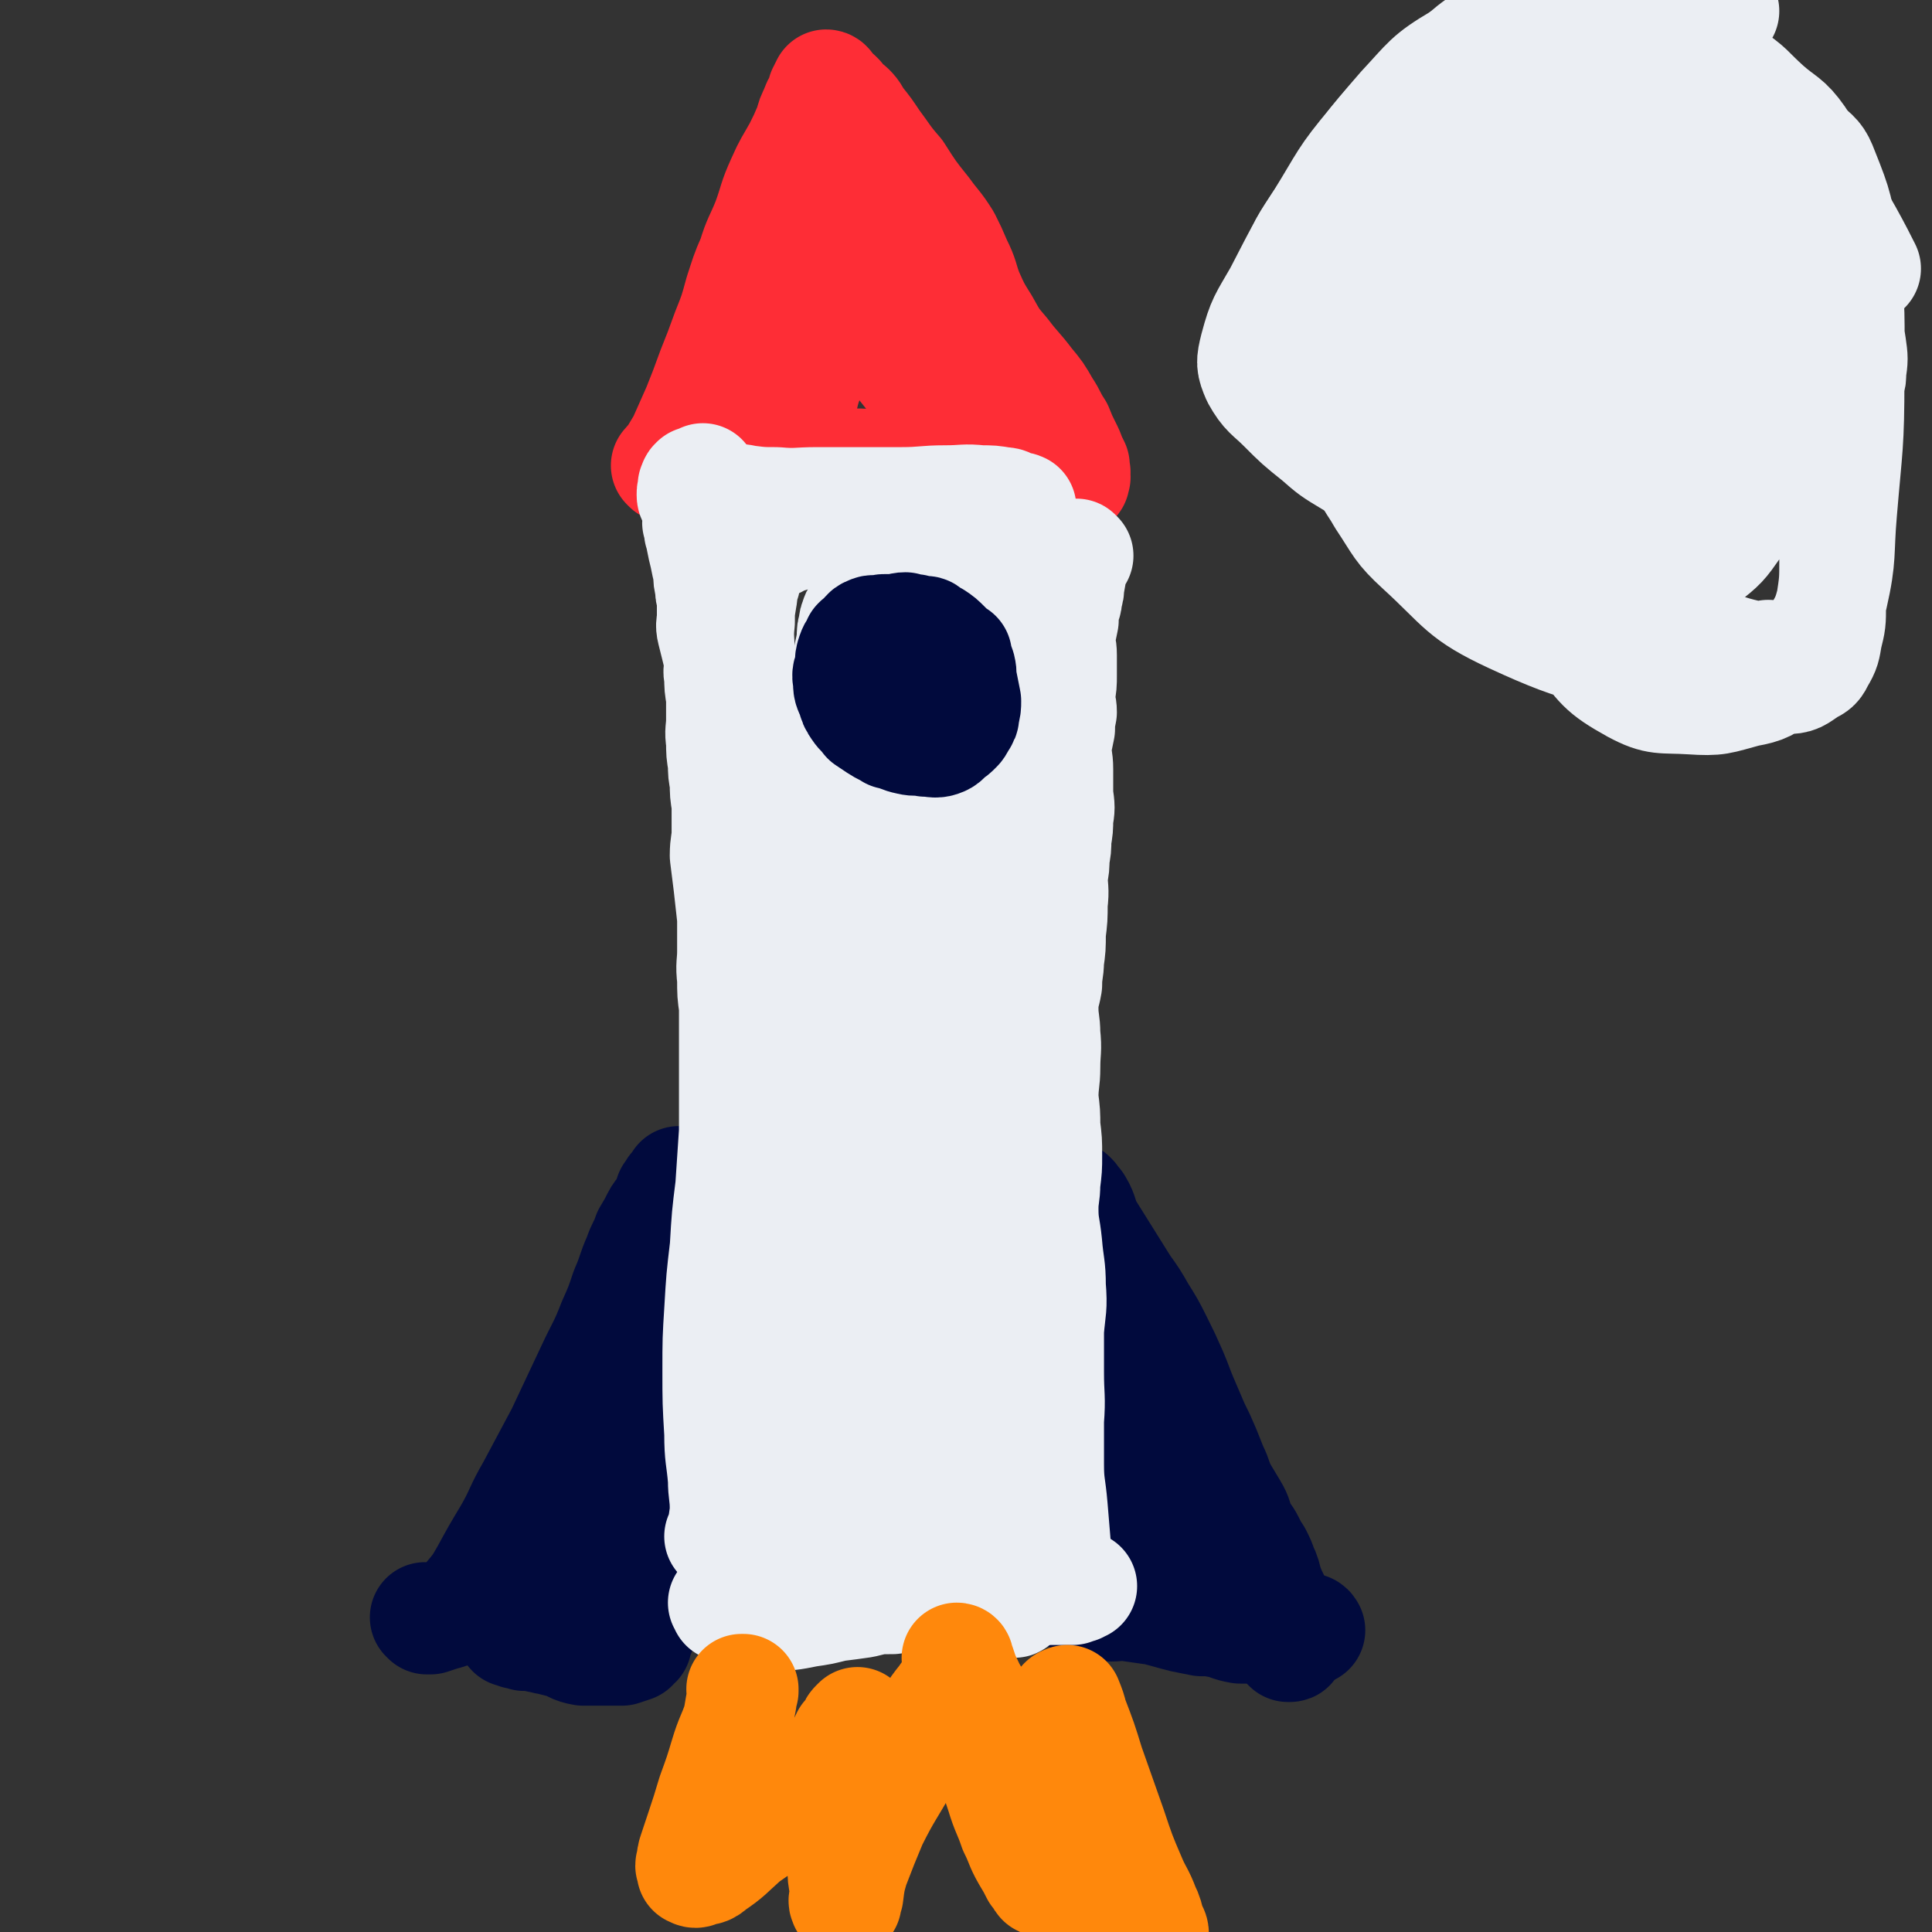 <svg viewBox='0 0 1050 1050' version='1.1' xmlns='http://www.w3.org/2000/svg' xmlns:xlink='http://www.w3.org/1999/xlink'><rect x="0" y="0" width="1050" height="1050" fill="#333333" stroke="none"/><g fill='none' stroke='#010A3D' stroke-width='60' stroke-linecap='round' stroke-linejoin='round'><path d='M232,880c0,0 -1,-1 -1,-1 0,0 1,0 1,1 0,0 0,0 0,0 1,0 1,0 2,0 3,-1 3,-1 6,-2 4,-1 4,-1 8,-3 4,-3 4,-3 7,-7 5,-6 5,-6 9,-13 6,-11 6,-11 12,-21 7,-12 6,-13 13,-25 8,-15 8,-15 16,-30 8,-17 8,-17 16,-34 6,-13 7,-13 12,-26 4,-9 4,-9 7,-18 4,-9 3,-9 7,-18 2,-6 3,-6 5,-12 3,-5 3,-5 5,-9 2,-4 3,-3 5,-7 1,-3 1,-3 2,-6 1,-1 1,-1 2,-3 1,-1 1,-1 2,-1 0,-1 0,-1 1,-2 0,-1 0,-1 0,-1 '/><path d='M369,652c0,0 -1,-1 -1,-1 0,0 0,0 1,1 0,0 0,0 0,0 0,0 -1,-1 -1,-1 0,0 1,1 1,2 -1,3 -2,3 -2,7 -2,8 -2,8 -2,17 -1,10 -1,10 -2,19 -1,11 -1,11 -2,22 -1,11 -2,11 -3,22 0,10 0,10 0,19 -1,8 -1,8 -1,15 -1,9 -2,9 -2,17 -1,8 0,8 0,17 -1,8 -1,8 -1,17 -1,5 0,5 0,11 -1,5 -1,5 -1,9 -1,4 -1,4 -1,8 -1,4 -1,4 -1,9 -1,4 -1,4 -1,8 -1,4 -1,4 -2,7 0,2 1,2 1,4 0,2 -1,2 -1,4 -1,1 0,1 0,2 -1,1 -1,1 -1,2 -1,1 -1,1 -1,2 0,1 0,1 0,2 -1,1 -1,0 -2,1 0,0 0,0 0,1 0,0 0,0 0,0 -3,1 -3,1 -6,2 -5,0 -5,0 -10,0 -5,0 -5,0 -11,0 -6,-1 -5,-2 -11,-4 -4,-1 -4,-1 -8,-2 -2,0 -2,-1 -5,-1 -2,-1 -2,-1 -5,-1 -1,0 -1,0 -3,0 -2,-1 -2,-1 -4,-1 -1,-1 -1,-1 -1,-2 -1,0 -2,1 -2,1 -1,-1 0,-1 0,-1 0,0 0,0 0,0 1,-1 1,0 2,0 '/><path d='M315,887c0,0 -1,-1 -1,-1 0,0 0,0 1,1 0,0 0,0 0,0 0,0 -1,0 -1,-1 0,-1 1,-1 2,-3 1,-6 1,-6 3,-13 2,-10 2,-10 5,-20 3,-9 3,-9 6,-19 2,-6 2,-6 4,-12 1,-3 1,-4 3,-6 0,-1 1,-1 2,-1 '/><path d='M583,651c0,0 -1,-1 -1,-1 0,0 0,0 0,1 0,0 0,0 0,0 1,0 0,-1 0,-1 0,0 0,0 0,1 0,0 0,0 0,0 1,0 0,-1 0,-1 0,0 0,1 0,2 2,1 3,1 4,3 3,5 2,6 5,12 5,8 5,8 10,16 5,8 5,8 10,16 5,7 5,7 9,14 5,8 5,8 9,16 4,8 4,8 8,17 3,7 3,8 6,15 3,7 3,7 6,14 3,6 3,6 6,13 2,5 2,5 4,10 3,6 2,6 5,12 3,5 3,5 6,10 3,5 2,5 4,10 2,4 3,4 5,8 2,4 2,4 4,7 2,4 2,4 3,7 2,4 2,5 3,9 2,5 2,5 4,9 2,4 2,4 3,8 1,4 1,4 2,8 0,2 1,2 1,4 1,1 1,1 1,3 1,0 0,1 0,2 1,0 1,0 1,0 1,0 0,-1 0,-1 '/><path d='M712,886c0,0 -1,-1 -1,-1 0,0 0,0 0,1 0,0 0,0 0,0 1,0 0,-1 0,-1 0,0 1,0 0,1 -1,0 -1,0 -2,0 -4,0 -4,0 -8,0 -7,0 -7,0 -13,0 -7,-1 -7,-1 -14,-1 -6,-1 -6,-2 -11,-3 -5,-1 -5,-1 -10,-1 -5,-1 -5,-1 -10,-2 -8,-2 -7,-2 -15,-4 -7,-1 -7,-1 -14,-2 -5,-1 -5,0 -10,0 -3,-1 -3,-1 -6,-1 -2,-1 -2,-1 -4,-1 -2,-1 -2,-1 -4,-1 -1,-1 -1,0 -2,0 -1,-1 -1,-1 -2,-1 0,-1 -1,0 -1,0 1,-1 1,-1 1,-2 0,0 0,0 0,0 '/><path d='M624,871c0,0 -1,-1 -1,-1 0,0 0,0 0,1 0,0 0,0 0,0 1,0 0,-1 0,-1 0,0 0,0 0,1 0,0 0,0 0,0 -2,-5 -2,-5 -5,-10 -3,-8 -3,-8 -5,-16 -4,-14 -5,-14 -8,-28 -3,-14 -2,-14 -5,-28 -3,-18 -4,-18 -7,-36 -2,-15 -1,-16 -3,-31 -1,-12 -2,-12 -3,-24 -1,-7 -1,-7 -2,-15 0,-4 0,-4 -1,-9 0,-2 0,-2 0,-5 0,-2 0,-2 0,-3 0,-1 0,-1 0,-1 0,0 0,0 0,0 1,0 0,-1 0,-1 1,1 2,2 3,4 2,6 3,6 4,13 3,16 2,16 4,31 1,3 1,3 1,7 '/><path d='M646,854c0,0 -1,-1 -1,-1 0,0 0,0 0,1 0,0 0,0 0,0 1,0 0,-1 0,-1 0,0 0,0 0,1 0,0 0,0 0,0 1,0 0,0 0,-1 0,0 0,0 0,0 '/></g>
<g fill='none' stroke='#FE2D36' stroke-width='60' stroke-linecap='round' stroke-linejoin='round'><path d='M363,254c0,0 -1,-1 -1,-1 0,0 1,1 1,1 0,0 -1,-1 0,-1 0,-2 1,-2 2,-3 3,-5 3,-5 6,-10 4,-9 4,-9 8,-18 4,-10 4,-10 8,-21 4,-10 4,-10 8,-21 4,-10 4,-10 7,-21 3,-9 3,-10 7,-19 3,-10 4,-10 8,-20 4,-11 3,-11 8,-22 4,-9 4,-8 9,-17 3,-6 3,-6 6,-13 1,-4 1,-4 3,-8 1,-3 1,-3 3,-6 0,-2 1,-2 1,-4 1,-1 1,-1 1,-2 0,0 0,0 1,0 0,-1 0,-1 1,-1 0,0 0,0 0,0 0,0 -1,-1 -1,-1 1,0 1,1 2,2 1,1 1,1 1,2 2,1 2,1 4,3 0,1 0,2 1,3 2,2 3,1 5,3 3,3 2,3 5,7 4,5 4,5 8,11 6,8 6,9 13,17 7,11 7,11 15,21 5,7 6,7 11,15 3,6 3,6 6,13 4,8 3,8 6,16 4,9 4,9 9,17 5,9 5,9 11,16 6,8 7,8 13,16 5,6 5,6 9,13 4,6 3,6 7,12 2,5 2,5 4,9 2,4 2,4 3,7 1,2 1,2 2,4 0,1 0,1 0,3 1,1 0,1 0,3 0,0 0,0 0,0 0,0 1,0 0,1 0,0 0,0 0,1 -2,1 -2,1 -3,1 -3,2 -3,2 -6,2 -5,1 -5,1 -10,1 -7,0 -7,0 -15,0 -10,-1 -9,-2 -19,-3 -12,-1 -12,-1 -23,-3 -10,-1 -10,-1 -19,-3 -6,-1 -6,-2 -13,-3 -6,-1 -6,-1 -12,-1 -9,-1 -9,-1 -18,-2 -10,-2 -10,-2 -20,-4 -6,-1 -6,-2 -13,-4 -3,-1 -4,0 -7,-2 -3,-1 -3,-1 -5,-2 -1,0 -1,0 -2,0 0,-1 0,-1 0,-1 -1,-1 -1,-1 -1,-1 -1,-1 -1,-1 -2,-2 -1,-1 -1,-1 -2,-3 0,-1 -1,-2 -1,-3 0,-2 0,-2 1,-5 0,-4 0,-4 2,-8 2,-7 2,-7 4,-13 3,-8 3,-8 6,-17 4,-8 3,-8 8,-15 3,-7 4,-6 8,-13 4,-4 4,-4 7,-8 4,-5 4,-5 8,-10 2,-5 2,-5 4,-9 2,-4 2,-4 5,-6 1,-2 2,-2 4,-3 0,0 0,0 1,0 1,0 1,0 2,1 1,1 1,1 2,3 0,4 1,5 0,9 -5,20 -5,20 -11,40 -6,19 -7,19 -12,39 -3,11 -3,11 -5,22 -1,5 -2,5 -2,10 0,2 1,2 2,4 0,0 0,1 1,1 0,0 0,-1 0,-1 1,-2 0,-2 1,-3 1,-5 2,-5 3,-10 3,-9 2,-9 4,-18 2,-10 3,-10 6,-20 2,-11 2,-11 5,-21 3,-10 2,-10 6,-19 2,-7 2,-7 5,-14 1,-2 2,-2 3,-4 1,-1 1,-2 3,-2 1,-1 1,0 2,0 1,0 1,0 2,1 4,3 4,3 8,7 5,7 5,7 11,14 6,8 7,8 13,17 5,7 4,8 7,15 3,6 3,6 6,11 2,4 2,3 4,7 2,3 1,4 2,7 1,3 2,3 2,5 0,2 0,2 0,4 -1,0 -1,0 -2,0 0,0 0,0 -1,0 -1,-1 -2,-1 -3,-2 -4,-3 -3,-3 -7,-7 -5,-5 -6,-5 -11,-10 -7,-9 -7,-8 -13,-18 -5,-8 -5,-8 -8,-17 -3,-6 -3,-6 -5,-12 -1,-4 -1,-4 -1,-9 -1,-2 0,-2 0,-5 1,-2 1,-3 2,-4 '/></g>
<g fill='none' stroke='#EBEEF3' stroke-width='60' stroke-linecap='round' stroke-linejoin='round'><path d='M394,872c0,0 -1,-1 -1,-1 0,0 0,0 1,1 0,0 0,0 0,0 0,0 -1,-1 -1,-1 0,0 0,0 1,1 0,0 0,0 0,0 0,0 -1,-1 -1,-1 0,0 1,1 1,2 4,1 4,2 7,3 9,2 9,2 18,2 10,0 10,0 20,-2 7,-1 7,-1 15,-3 8,-1 8,-1 15,-2 8,-2 8,-2 16,-2 7,-1 7,-1 15,-1 5,-1 5,-1 10,-2 3,0 3,0 6,0 4,-1 4,-1 7,-2 3,0 3,1 5,1 4,-1 4,-1 8,-1 4,-1 4,-1 9,-1 4,-1 4,0 9,0 3,0 3,-1 7,0 2,0 2,0 5,1 2,0 2,0 4,0 2,0 2,0 4,0 1,0 1,0 3,0 1,0 1,0 3,0 2,0 2,0 3,0 1,-1 1,-1 3,-1 1,-1 1,-1 2,-1 0,0 0,0 0,0 '/><path d='M576,860c0,0 -1,-1 -1,-1 0,0 0,0 0,1 0,0 0,0 0,0 1,0 0,0 0,-1 0,0 0,0 0,-1 1,-1 1,-2 0,-3 0,-6 0,-6 -1,-12 -1,-12 -1,-12 -2,-24 -1,-12 -2,-12 -2,-23 0,-12 0,-12 0,-24 1,-13 0,-13 0,-26 0,-12 0,-12 0,-23 1,-12 2,-12 1,-24 0,-11 -1,-11 -2,-23 -1,-10 -2,-10 -2,-19 0,-7 1,-7 1,-14 1,-8 1,-8 1,-15 0,-8 0,-8 -1,-16 0,-7 0,-7 -1,-15 0,-9 1,-9 1,-17 0,-9 1,-9 0,-18 0,-7 -1,-7 -1,-14 0,-7 1,-7 2,-13 0,-7 1,-7 1,-13 1,-7 1,-7 1,-15 1,-8 1,-8 1,-16 1,-8 0,-8 0,-15 1,-5 1,-5 1,-10 1,-5 1,-5 1,-10 1,-6 1,-6 1,-11 1,-6 1,-6 0,-13 0,-7 0,-7 0,-14 0,-6 -1,-6 -1,-13 1,-4 1,-4 2,-9 0,-4 0,-4 1,-9 0,-4 -1,-4 -1,-9 1,-6 1,-6 1,-11 0,-5 0,-5 0,-11 0,-5 -1,-5 -1,-10 1,-4 1,-4 2,-9 0,-3 0,-3 0,-6 1,-3 2,-3 2,-7 1,-3 1,-3 1,-6 1,-4 1,-4 1,-8 1,-3 1,-3 2,-6 0,-1 0,-2 1,-3 0,0 1,1 1,1 '/><path d='M392,836c0,0 -1,-1 -1,-1 0,0 0,0 1,1 0,0 0,0 0,0 0,0 -1,-1 -1,-1 0,0 1,1 1,1 0,-2 0,-3 1,-5 0,-6 1,-6 1,-11 0,-8 -1,-8 -1,-16 -1,-12 -2,-12 -2,-25 -1,-17 -1,-17 -1,-34 0,-17 0,-17 1,-33 1,-17 1,-17 3,-34 1,-17 1,-17 3,-33 1,-15 1,-15 2,-30 0,-14 0,-14 0,-27 0,-12 0,-12 0,-24 0,-8 0,-8 0,-17 -1,-7 -1,-7 -1,-15 -1,-8 0,-8 0,-15 0,-9 0,-9 0,-18 -1,-9 -1,-9 -2,-18 -1,-8 -1,-8 -2,-16 0,-7 1,-7 1,-13 0,-8 0,-8 0,-15 -1,-6 -1,-6 -1,-12 -1,-5 -1,-5 -1,-10 -1,-6 -1,-6 -1,-12 -1,-6 0,-6 0,-12 0,-6 0,-6 0,-12 -1,-6 -1,-6 -1,-11 -1,-4 0,-4 0,-8 -1,-5 -1,-5 -2,-9 -1,-4 -1,-4 -2,-8 -1,-4 0,-4 0,-7 0,-3 0,-3 0,-5 0,-3 0,-3 0,-6 -1,-3 -1,-3 -1,-6 -1,-4 -1,-4 -1,-8 -1,-4 -1,-4 -2,-9 -1,-4 -1,-4 -2,-9 0,-2 0,-2 -1,-4 0,-2 0,-2 -1,-5 0,-1 1,-1 1,-3 -1,-3 -1,-3 -1,-5 -1,-2 -1,-2 -1,-4 -1,-1 -2,-1 -2,-3 0,-2 0,-2 1,-4 0,-1 -1,-1 0,-1 0,-1 0,-2 1,-2 0,-1 0,0 1,0 1,-1 1,-1 3,-2 '/><path d='M393,271c0,0 -1,-1 -1,-1 0,0 0,1 1,1 0,0 0,0 0,0 0,0 -1,-1 -1,-1 0,0 0,1 1,1 1,0 1,0 2,0 6,0 6,0 11,1 8,1 8,1 16,1 11,1 11,0 22,0 11,0 11,0 22,0 12,0 12,0 24,0 12,0 12,-1 24,-1 10,0 10,-1 19,0 6,0 6,0 12,1 3,0 3,1 5,2 3,1 3,0 5,1 0,0 0,1 0,1 '/><path d='M522,778c0,0 -1,-1 -1,-1 0,0 0,0 1,1 0,0 0,0 0,0 0,0 -1,0 -1,-1 -1,-3 0,-3 -1,-6 -2,-14 -3,-14 -5,-28 -3,-25 -2,-26 -6,-51 -4,-31 -4,-31 -9,-62 -6,-35 -7,-35 -12,-70 -3,-26 -3,-26 -4,-53 -2,-18 -1,-18 -1,-36 -1,-17 -1,-17 0,-33 0,-13 0,-13 1,-26 2,-10 2,-10 4,-20 2,-11 2,-11 4,-23 1,-8 1,-8 2,-16 1,-3 1,-3 2,-6 0,-1 1,-1 2,-2 0,0 0,0 0,0 1,1 2,1 3,3 4,8 4,9 7,18 5,15 6,15 9,30 5,23 4,23 7,47 3,24 3,24 5,48 2,28 1,28 2,56 2,32 1,32 3,63 2,23 2,23 4,45 2,14 2,14 4,29 1,9 1,9 3,19 0,6 0,6 1,11 1,5 1,5 2,10 1,5 1,5 3,10 1,4 1,4 2,8 1,3 1,3 2,5 0,2 0,2 0,3 0,0 0,0 0,0 0,-4 0,-4 0,-7 -1,-12 -1,-12 -1,-24 1,-28 3,-28 3,-55 -1,-23 -2,-23 -4,-46 -2,-23 -1,-23 -4,-46 -3,-20 -4,-20 -8,-40 -4,-19 -4,-19 -8,-37 -3,-15 -4,-15 -6,-29 -2,-13 -1,-13 -1,-26 0,-14 1,-14 2,-28 0,-12 0,-12 0,-25 1,-10 1,-10 2,-21 1,-8 1,-8 2,-15 1,-3 0,-4 2,-7 1,-2 1,-1 3,-4 0,0 0,-1 0,-1 1,-1 1,-1 2,-1 1,0 2,0 2,0 1,1 0,1 0,2 3,4 4,4 5,8 3,12 3,12 4,24 2,26 2,26 2,53 1,30 1,30 1,60 0,26 0,26 -2,52 -2,24 -3,24 -5,48 -3,22 -2,22 -4,45 -1,19 -2,19 -2,38 -1,18 -2,18 -2,35 1,17 1,17 2,34 1,14 1,14 2,27 1,7 1,7 2,13 1,6 1,6 2,11 0,7 0,7 0,13 1,8 0,8 0,15 1,7 1,7 1,15 0,5 0,5 0,11 1,5 1,5 1,10 1,4 1,4 2,8 0,3 0,3 0,5 1,2 1,2 1,4 1,0 0,0 0,1 0,0 1,1 0,1 0,-1 0,-1 -1,-2 0,-1 -1,0 -1,-1 -2,-2 -1,-3 -3,-5 -1,-2 -2,-2 -3,-5 -2,-3 -3,-3 -4,-5 -2,-3 -1,-3 -3,-6 -1,-2 -1,-2 -2,-4 -2,-2 -2,-2 -3,-4 -1,-1 -1,-2 -2,-3 -1,-2 -1,-2 -3,-4 -1,-1 -1,-1 -2,-2 -2,-1 -1,-1 -3,-2 -3,-2 -3,-2 -6,-3 -5,-2 -5,-2 -10,-2 -6,-1 -6,0 -11,0 -6,-1 -6,-2 -11,-2 -5,0 -5,1 -10,2 -6,0 -6,0 -11,1 -7,0 -7,0 -14,1 -6,1 -6,2 -11,2 -3,0 -4,0 -7,0 -1,-1 -1,-1 -3,-2 0,0 0,0 0,0 -1,-2 -1,-2 -1,-5 -1,-8 -1,-8 -1,-15 0,-12 0,-12 1,-23 2,-20 2,-20 5,-40 2,-24 2,-24 5,-47 3,-20 3,-20 6,-39 3,-19 3,-19 6,-37 3,-19 3,-19 6,-38 2,-14 1,-14 4,-27 1,-8 1,-9 2,-17 1,-5 1,-6 3,-11 0,-2 1,-3 2,-4 2,-1 2,0 4,0 2,1 2,2 4,4 2,2 3,2 4,6 2,5 1,5 1,11 -4,23 -6,23 -10,46 -8,36 -9,36 -15,72 -6,34 -5,34 -8,68 -2,22 -3,22 -3,43 0,11 1,11 3,22 1,7 1,7 2,14 0,4 1,4 2,8 0,2 0,2 0,4 0,1 0,1 1,2 0,0 0,0 1,1 1,0 1,0 2,0 2,-3 2,-3 3,-6 3,-17 2,-17 4,-34 2,-24 3,-24 4,-48 0,-24 0,-24 -1,-47 -1,-20 -2,-20 -4,-39 -1,-18 -1,-18 -2,-36 -1,-15 -1,-15 -2,-31 -1,-15 -1,-15 -2,-30 -1,-10 -1,-10 0,-20 0,-5 -1,-6 1,-10 0,-2 1,-2 3,-3 1,-1 1,-1 3,0 1,1 2,1 2,3 4,13 5,13 6,26 3,32 3,33 3,65 0,34 -2,34 -1,68 0,27 1,27 4,53 2,19 2,19 5,38 2,11 3,11 6,22 1,6 1,6 2,13 0,0 0,1 0,1 -1,0 -2,-1 -3,-2 -6,-7 -6,-7 -11,-15 -14,-24 -14,-24 -26,-49 -11,-26 -13,-26 -21,-53 -7,-24 -4,-25 -8,-49 -4,-25 -4,-25 -7,-49 -2,-24 -2,-24 -3,-48 -2,-25 -2,-25 -3,-50 -1,-20 -1,-20 -2,-40 0,-13 -1,-13 -2,-26 0,-12 -1,-12 0,-24 0,-12 0,-12 1,-24 0,-11 0,-11 0,-22 0,-10 -1,-10 0,-19 0,-6 0,-6 1,-12 1,-5 0,-5 2,-10 1,-5 1,-5 3,-9 3,-4 2,-4 6,-7 3,-3 3,-3 8,-5 5,-3 5,-2 10,-4 5,-1 5,-2 9,-2 4,-1 4,-1 8,-1 4,-1 4,-1 7,-1 5,-1 5,-1 10,-1 6,-1 6,-1 11,0 6,0 6,0 12,1 6,1 6,1 11,2 5,1 6,0 10,2 4,1 4,2 8,3 4,2 4,2 8,5 4,2 3,3 7,5 4,3 5,2 9,5 3,2 3,2 6,4 2,1 2,1 4,3 2,1 2,1 4,2 2,1 2,1 3,2 2,1 2,1 3,1 1,0 1,0 2,1 1,0 0,0 1,1 1,0 1,0 1,0 1,0 1,0 2,0 2,1 2,1 3,1 4,0 5,0 8,0 '/><path d='M461,524c0,0 -1,-1 -1,-1 0,0 0,0 1,1 0,0 0,0 0,0 -2,-4 -2,-4 -3,-8 -2,-7 -2,-7 -4,-14 -2,-8 -2,-8 -4,-16 -1,-11 -1,-11 -1,-22 -1,-15 -1,-15 0,-30 2,-15 3,-15 5,-30 2,-13 2,-13 5,-25 1,-8 2,-8 4,-16 2,-6 2,-6 5,-12 2,-4 1,-4 3,-8 2,-4 3,-3 5,-7 2,-2 2,-2 3,-4 1,-1 1,-1 2,-2 1,-1 1,-1 2,-2 1,0 1,1 2,2 1,0 1,0 2,1 2,4 3,4 4,9 3,17 3,18 3,35 1,23 0,23 -1,45 -1,13 -1,13 -3,26 -1,11 -1,11 -3,23 -1,10 -1,10 -1,20 -1,6 0,6 -1,12 -1,3 -1,4 -2,6 -1,1 -1,2 -2,2 -1,1 -2,0 -3,0 -1,-1 -1,-1 -2,-2 -1,-3 -1,-3 -2,-7 -3,-10 -3,-10 -5,-20 -3,-14 -3,-14 -4,-27 -2,-15 -2,-15 -3,-29 -1,-12 -1,-12 -1,-25 -1,-10 0,-10 0,-19 0,-9 -1,-9 0,-18 0,-8 1,-7 2,-15 0,-4 0,-4 1,-7 0,-2 0,-2 1,-4 0,-1 0,-1 1,-2 1,-1 0,-1 1,-2 0,0 0,1 1,1 '/></g>
<g fill='none' stroke='#010A3D' stroke-width='60' stroke-linecap='round' stroke-linejoin='round'><path d='M504,344c0,0 -1,-1 -1,-1 0,0 0,0 1,1 0,0 0,0 0,0 0,0 -1,-1 -1,-1 0,0 0,0 1,1 0,0 0,0 0,0 0,0 0,-1 -1,-1 -1,0 -1,1 -3,1 -1,0 -1,-1 -3,-2 -3,0 -3,0 -5,-1 -3,0 -3,1 -5,1 -3,0 -3,0 -5,0 -3,0 -3,0 -5,1 -2,0 -2,-1 -4,0 -3,1 -2,2 -4,4 -2,1 -2,1 -3,2 -1,3 -2,3 -3,6 -1,3 -1,3 -1,7 -1,4 -2,4 -1,8 0,4 0,4 2,8 1,4 1,4 3,7 2,3 3,3 5,6 3,2 3,2 6,4 3,2 4,2 7,4 5,1 5,2 10,3 4,1 5,0 9,1 4,0 5,1 8,0 3,-1 3,-2 5,-4 2,-1 2,-1 4,-3 1,-1 1,-1 2,-3 2,-3 2,-3 2,-5 1,-4 1,-4 1,-7 -1,-5 -1,-5 -2,-10 -1,-4 0,-4 -1,-8 -1,-3 -1,-3 -4,-7 -2,-3 -2,-3 -4,-5 -3,-3 -3,-3 -6,-5 -3,-1 -3,-1 -6,-2 -3,-1 -3,-1 -6,-2 -3,0 -3,1 -6,1 -1,0 -1,-1 -2,0 -2,0 -1,1 -2,2 -1,0 -1,0 -1,0 -1,1 -1,1 0,2 0,2 0,2 1,3 1,2 1,2 2,3 1,2 2,2 3,4 2,1 2,2 4,3 3,2 3,1 6,2 2,1 2,2 4,2 2,0 3,0 5,0 2,-1 2,0 4,-1 1,-1 0,-1 1,-2 1,-1 1,-1 2,-2 1,-1 1,-1 2,-2 0,0 1,-1 1,-1 '/></g>
<g fill='none' stroke='#FF880C' stroke-width='60' stroke-linecap='round' stroke-linejoin='round'><path d='M404,919c0,0 -1,-1 -1,-1 0,0 0,0 1,0 0,0 0,0 0,0 0,1 -1,0 -1,0 0,0 1,0 1,0 -1,3 -1,3 -1,6 -1,5 -1,6 -2,11 -3,9 -4,9 -7,19 -3,10 -3,10 -7,21 -3,10 -3,10 -6,19 -2,6 -2,6 -4,12 -1,3 -1,3 -1,6 -1,2 -1,2 0,3 0,1 0,2 0,2 2,1 2,1 4,0 3,-1 4,0 7,-3 9,-6 9,-7 18,-15 13,-9 13,-9 25,-19 8,-7 8,-7 16,-15 5,-4 5,-4 9,-10 3,-5 2,-5 5,-11 2,-2 2,-2 4,-5 0,-1 0,-1 1,-2 0,0 0,0 1,-1 0,0 0,0 0,0 0,2 0,2 0,4 -1,13 -1,13 -3,25 -1,16 -2,16 -3,32 -1,9 -1,9 -2,18 0,5 0,5 1,10 0,3 0,3 0,6 0,1 -1,2 0,3 0,1 0,0 1,0 0,0 0,0 0,0 0,-2 0,-2 1,-4 1,-8 1,-8 3,-15 5,-13 5,-13 10,-25 8,-16 9,-16 18,-32 7,-12 7,-12 14,-25 3,-5 3,-5 7,-10 2,-3 2,-3 4,-5 1,-1 1,-2 3,-3 1,0 1,0 2,0 2,1 2,2 3,3 3,7 4,7 6,13 5,12 3,13 7,24 3,11 3,11 6,20 3,10 4,10 7,19 4,8 3,8 7,15 3,5 3,5 5,9 2,2 1,2 3,4 0,1 1,0 2,0 0,0 0,0 0,0 1,-5 1,-5 2,-11 2,-10 1,-10 2,-20 1,-10 2,-10 3,-21 1,-8 0,-8 1,-17 0,-7 0,-7 0,-13 1,-4 1,-4 1,-8 1,-3 1,-2 1,-5 1,-1 0,-1 0,-2 1,-1 1,0 2,-1 0,0 0,0 0,0 2,5 2,5 3,9 5,13 5,13 9,26 6,17 6,17 12,34 5,15 5,15 11,29 3,7 4,7 7,15 2,4 2,5 3,9 1,3 2,3 2,5 0,1 0,2 0,2 -1,1 -1,1 -2,0 -3,-1 -3,-1 -5,-3 -7,-5 -8,-5 -14,-11 -14,-18 -13,-19 -26,-38 -15,-22 -16,-22 -30,-45 -10,-15 -10,-16 -19,-32 -4,-6 -4,-7 -7,-13 -1,-3 -1,-3 -2,-6 -1,-2 -1,-2 -1,-3 0,-1 -1,-1 -1,-1 '/></g>
<g fill='none' stroke='#FFFFFF' stroke-width='60' stroke-linecap='round' stroke-linejoin='round'><path d='M917,185c-1,0 -1,-1 -1,-1 0,0 0,1 0,1 0,0 0,0 0,0 -1,0 -1,0 -2,0 -3,0 -3,0 -5,0 -5,1 -5,1 -10,1 -7,1 -7,2 -14,3 -11,2 -11,1 -22,3 -10,1 -10,1 -20,4 -10,2 -10,2 -19,6 -8,4 -9,4 -17,9 -6,4 -6,5 -10,10 -5,6 -4,7 -7,13 -2,6 -3,6 -3,12 0,5 1,5 3,10 3,6 3,5 8,10 5,6 4,7 11,12 9,5 10,6 20,8 13,3 14,2 27,3 10,0 11,1 21,-1 9,-2 9,-3 18,-6 8,-2 8,-2 16,-6 4,-2 4,-2 7,-5 3,-3 3,-3 5,-7 3,-3 3,-4 4,-8 2,-8 3,-8 3,-16 0,-11 -1,-12 -4,-23 -2,-9 -2,-9 -7,-17 -3,-6 -4,-6 -9,-11 -3,-3 -3,-3 -7,-5 -3,-2 -3,-3 -6,-3 -2,0 -2,0 -4,1 -7,3 -9,5 -13,6 '/></g>
<g fill='none' stroke='#EBEEF3' stroke-width='60' stroke-linecap='round' stroke-linejoin='round'><path d='M908,175c-1,0 -1,-1 -1,-1 0,0 0,1 0,1 0,0 0,0 0,0 0,0 0,-1 -1,-1 -1,0 -1,0 -3,0 -2,0 -2,0 -4,0 -4,0 -4,-1 -8,0 -5,1 -6,1 -10,3 -7,2 -7,2 -13,5 -7,4 -7,4 -13,9 -7,5 -8,4 -13,10 -6,8 -6,8 -9,17 -4,9 -4,10 -5,19 -1,9 -1,9 0,18 2,8 1,9 5,17 5,9 6,9 14,16 6,6 6,7 15,10 8,3 9,2 18,2 10,0 10,-1 20,-3 9,-2 9,-2 17,-6 7,-3 7,-3 12,-8 6,-5 6,-5 10,-11 4,-5 4,-5 6,-11 3,-6 3,-6 4,-13 2,-7 2,-7 3,-15 1,-7 2,-8 1,-15 -1,-9 -1,-9 -4,-19 -2,-9 -1,-9 -5,-17 -3,-7 -4,-6 -8,-12 -3,-4 -3,-4 -7,-6 -4,-3 -4,-2 -8,-3 -4,-1 -5,-1 -8,-1 -4,1 -5,1 -8,4 -3,2 -3,2 -5,6 -4,9 -4,9 -6,19 -2,10 -3,10 -2,20 1,11 0,12 5,22 5,10 7,10 16,18 7,7 8,7 17,12 7,4 7,4 15,6 7,1 7,0 14,-1 5,-1 5,-1 9,-4 3,-2 4,-2 5,-6 4,-8 4,-9 5,-18 2,-9 2,-9 3,-19 0,-8 0,-8 -1,-16 -2,-9 -3,-9 -6,-17 -4,-8 -4,-8 -9,-15 -3,-4 -3,-4 -7,-8 -3,-2 -4,-2 -8,-3 -4,-1 -4,-1 -8,0 -4,1 -4,2 -8,5 -7,5 -7,5 -13,12 -8,11 -9,11 -15,24 -7,13 -8,13 -12,28 -3,13 -3,14 -2,27 1,9 1,10 5,17 3,5 5,5 11,7 6,2 6,3 13,3 6,0 7,0 13,-2 6,-2 7,-3 12,-7 5,-5 5,-5 9,-12 6,-11 5,-12 9,-24 4,-11 5,-11 6,-21 1,-10 1,-10 -1,-19 -1,-9 -2,-9 -6,-16 -3,-5 -4,-5 -8,-10 -5,-3 -5,-4 -10,-5 -7,-2 -8,-1 -15,0 -8,1 -8,1 -16,4 -6,3 -6,4 -12,8 -6,5 -7,5 -11,11 -7,9 -7,9 -11,19 -5,10 -5,11 -7,22 -2,8 -3,9 -1,17 2,7 3,8 9,12 8,7 9,7 19,10 12,4 12,4 25,5 11,1 12,1 22,-2 6,-1 6,-2 10,-7 5,-5 5,-6 8,-12 5,-10 5,-10 9,-20 4,-12 5,-12 7,-24 3,-15 3,-16 4,-32 1,-13 2,-13 0,-26 -1,-7 -2,-8 -7,-13 -4,-5 -5,-5 -10,-8 -7,-3 -7,-4 -14,-4 -13,0 -14,0 -26,4 -19,5 -20,5 -38,14 -15,8 -15,8 -29,18 -8,6 -8,7 -14,15 -3,5 -3,6 -4,12 -1,7 -2,7 0,13 2,7 2,8 7,12 10,9 11,10 23,16 16,8 16,9 33,12 15,3 16,1 30,-1 13,-3 13,-4 26,-9 9,-3 10,-3 19,-8 5,-2 5,-3 10,-6 5,-3 5,-3 9,-7 3,-2 3,-1 5,-4 1,-2 1,-3 1,-6 1,-7 1,-7 0,-14 -2,-12 -1,-14 -7,-24 -10,-16 -11,-16 -26,-28 -16,-12 -16,-13 -35,-20 -14,-6 -15,-5 -30,-6 -8,0 -9,0 -17,3 -4,2 -5,2 -8,5 -4,5 -4,5 -5,11 -2,9 -1,9 -1,19 1,14 1,14 4,29 3,14 2,15 9,28 6,13 6,14 16,24 10,12 11,12 24,20 11,7 12,7 24,10 7,2 7,1 14,0 4,-1 4,0 7,-2 3,-2 4,-2 5,-5 4,-9 3,-10 5,-20 4,-22 4,-22 7,-44 2,-18 1,-18 2,-36 1,-9 2,-9 1,-18 0,-6 0,-7 -2,-13 -1,-4 -1,-5 -4,-8 -2,-3 -3,-3 -7,-4 -7,-1 -7,-1 -14,1 -10,2 -10,2 -18,7 -12,6 -12,7 -23,16 -12,9 -13,8 -25,19 -10,11 -10,11 -19,23 -13,17 -15,17 -25,36 -11,22 -11,22 -19,46 -6,18 -8,19 -9,38 0,10 2,11 7,20 5,7 5,8 12,12 9,4 10,4 20,4 15,-1 16,-1 30,-7 15,-7 14,-9 27,-20 10,-8 10,-8 17,-18 4,-6 3,-7 5,-15 3,-11 4,-11 4,-22 1,-20 2,-20 -1,-40 -3,-25 -3,-25 -11,-49 -7,-22 -7,-22 -19,-42 -7,-13 -8,-12 -19,-22 -8,-8 -8,-8 -18,-14 -7,-4 -7,-4 -14,-5 -7,-1 -7,-1 -14,1 -5,2 -6,3 -10,7 -4,4 -5,5 -7,10 -6,12 -7,12 -9,24 -4,19 -5,19 -3,38 2,20 2,21 11,40 8,17 10,17 23,31 11,12 11,13 24,22 10,6 11,6 22,9 11,3 11,3 22,3 10,0 10,0 20,-2 8,-2 9,-2 16,-6 7,-4 7,-4 12,-10 5,-5 5,-6 8,-13 3,-7 3,-7 5,-15 3,-13 3,-14 4,-28 2,-15 2,-15 1,-31 0,-13 0,-13 -3,-26 -1,-10 -2,-10 -5,-20 -3,-5 -2,-7 -6,-11 -3,-2 -4,-1 -8,-1 -4,-1 -5,0 -9,1 -5,2 -5,2 -10,5 -9,5 -9,5 -18,10 -20,13 -20,13 -38,27 -20,14 -21,13 -38,31 -14,14 -13,15 -24,32 -8,15 -8,15 -14,31 -4,12 -4,12 -6,24 -1,9 -1,10 2,18 3,7 4,7 9,13 4,4 4,5 10,7 7,3 7,3 14,3 8,1 9,0 17,-1 7,-2 7,-3 14,-5 5,-2 5,-2 10,-4 2,-1 2,-2 4,-2 2,1 2,2 3,2 2,0 2,0 3,0 2,0 1,0 3,1 1,0 1,0 3,0 1,1 1,0 2,1 0,0 0,0 0,1 0,0 0,0 0,0 0,0 0,-1 0,0 -1,0 0,1 0,2 0,0 0,0 -1,1 -3,2 -3,2 -7,4 -4,2 -4,2 -9,3 -6,2 -6,3 -13,4 -9,2 -9,3 -19,4 -10,0 -10,0 -20,-1 -9,-1 -9,-1 -18,-4 -9,-3 -9,-2 -17,-8 -9,-6 -9,-6 -16,-15 -9,-10 -9,-10 -15,-22 -5,-12 -6,-13 -6,-26 -1,-16 -1,-17 3,-32 5,-16 5,-17 14,-31 10,-15 11,-15 23,-28 15,-15 15,-16 32,-29 19,-13 19,-14 40,-23 16,-7 17,-6 35,-9 12,-3 13,-3 26,-3 7,1 7,2 14,4 6,3 7,3 12,7 6,6 7,7 11,15 7,17 7,18 11,36 4,23 3,23 5,47 2,21 2,21 2,43 1,19 0,19 0,38 0,17 1,17 0,33 0,12 0,12 -2,25 0,9 0,9 -2,17 -1,6 -1,7 -4,12 -2,4 -2,4 -6,6 -6,4 -6,5 -13,5 -29,-1 -30,0 -59,-7 -45,-10 -48,-7 -89,-26 -28,-13 -27,-17 -50,-38 -12,-11 -11,-12 -21,-27 -5,-9 -7,-9 -9,-19 -1,-8 0,-10 4,-17 7,-17 8,-17 19,-32 14,-21 14,-21 30,-41 18,-21 18,-21 38,-40 21,-19 21,-19 44,-34 17,-12 18,-12 38,-18 14,-5 15,-4 30,-4 11,1 11,2 22,5 7,3 8,3 13,8 7,6 8,6 11,14 8,20 8,21 11,43 4,34 3,35 3,70 0,36 -1,36 -4,72 -2,23 0,24 -5,46 -3,13 -4,13 -10,24 -7,11 -7,11 -17,19 -9,6 -9,7 -20,9 -15,4 -15,5 -30,4 -16,-1 -18,1 -31,-6 -18,-10 -18,-12 -31,-29 -19,-26 -21,-27 -33,-57 -10,-27 -9,-29 -10,-57 0,-29 3,-29 9,-57 4,-17 9,-30 11,-34 '/><path d='M928,301c-1,0 -1,-1 -1,-1 0,0 0,1 0,1 0,0 0,0 0,0 0,0 0,-1 0,-1 -1,1 -1,1 -2,2 -2,1 -2,1 -3,2 -4,1 -4,1 -8,2 -5,1 -5,1 -10,1 -10,-1 -10,0 -20,-2 -15,-3 -15,-3 -30,-7 -12,-3 -12,-3 -24,-8 -10,-5 -9,-5 -18,-11 -10,-6 -11,-4 -20,-12 -7,-7 -7,-8 -12,-17 -5,-10 -5,-10 -9,-21 -2,-8 -3,-9 -4,-18 0,-7 0,-8 3,-15 8,-24 9,-24 20,-48 11,-26 10,-27 25,-52 12,-20 13,-20 29,-37 11,-12 11,-15 25,-21 10,-4 12,-2 23,0 15,2 15,3 29,9 17,9 18,8 33,20 16,11 17,11 29,26 12,15 11,17 21,34 5,9 8,15 10,19 '/><path d='M962,357c-1,0 -1,-1 -1,-1 0,0 0,0 0,1 0,0 0,0 0,0 -1,0 -1,0 -2,0 -5,-1 -5,0 -9,-1 -13,-3 -12,-4 -25,-7 -20,-6 -20,-5 -39,-11 -21,-7 -21,-6 -41,-14 -15,-6 -15,-6 -29,-15 -11,-8 -10,-9 -20,-18 -9,-10 -11,-9 -18,-20 -12,-21 -12,-21 -19,-44 -8,-24 -7,-24 -10,-49 -2,-20 -2,-20 -1,-39 1,-13 1,-13 5,-25 3,-9 4,-9 10,-16 7,-8 7,-9 16,-15 20,-13 20,-13 41,-25 22,-12 22,-13 45,-22 14,-5 14,-5 29,-6 13,-2 14,-2 26,1 10,3 10,4 20,10 11,7 10,8 20,17 9,8 11,7 18,17 6,10 5,11 9,23 3,8 4,13 5,16 '/><path d='M893,325c-1,0 -1,-1 -1,-1 0,0 0,1 0,1 0,0 0,0 0,0 -6,-1 -6,-1 -12,-3 -9,-2 -10,-1 -19,-5 -10,-4 -10,-4 -19,-10 -12,-7 -13,-7 -24,-15 -17,-12 -17,-11 -33,-24 -16,-14 -15,-15 -30,-30 -13,-13 -14,-13 -26,-27 -9,-11 -9,-11 -16,-24 -5,-9 -5,-10 -8,-20 -2,-9 -4,-10 -2,-18 5,-16 6,-16 15,-30 13,-21 12,-22 28,-41 16,-19 16,-19 35,-35 19,-16 18,-18 40,-29 21,-11 22,-11 45,-15 22,-3 23,-2 45,0 13,2 22,6 26,7 '/><path d='M884,279c0,0 -1,-1 -1,-1 0,0 0,1 0,1 -1,0 -1,0 -2,0 -7,-1 -7,-1 -13,-2 -8,-1 -8,-1 -15,-2 -11,-2 -11,-2 -22,-3 -15,-2 -15,-2 -30,-4 -14,-2 -15,-1 -29,-4 -9,-2 -9,-2 -18,-5 -10,-3 -11,-3 -20,-8 -10,-6 -10,-6 -18,-13 -10,-8 -10,-8 -19,-17 -7,-7 -9,-7 -14,-16 -3,-7 -3,-8 -1,-16 4,-15 5,-15 13,-29 14,-27 14,-28 32,-54 16,-25 16,-25 35,-47 14,-15 14,-17 31,-27 12,-7 16,-5 28,-8 '/></g>
</svg>